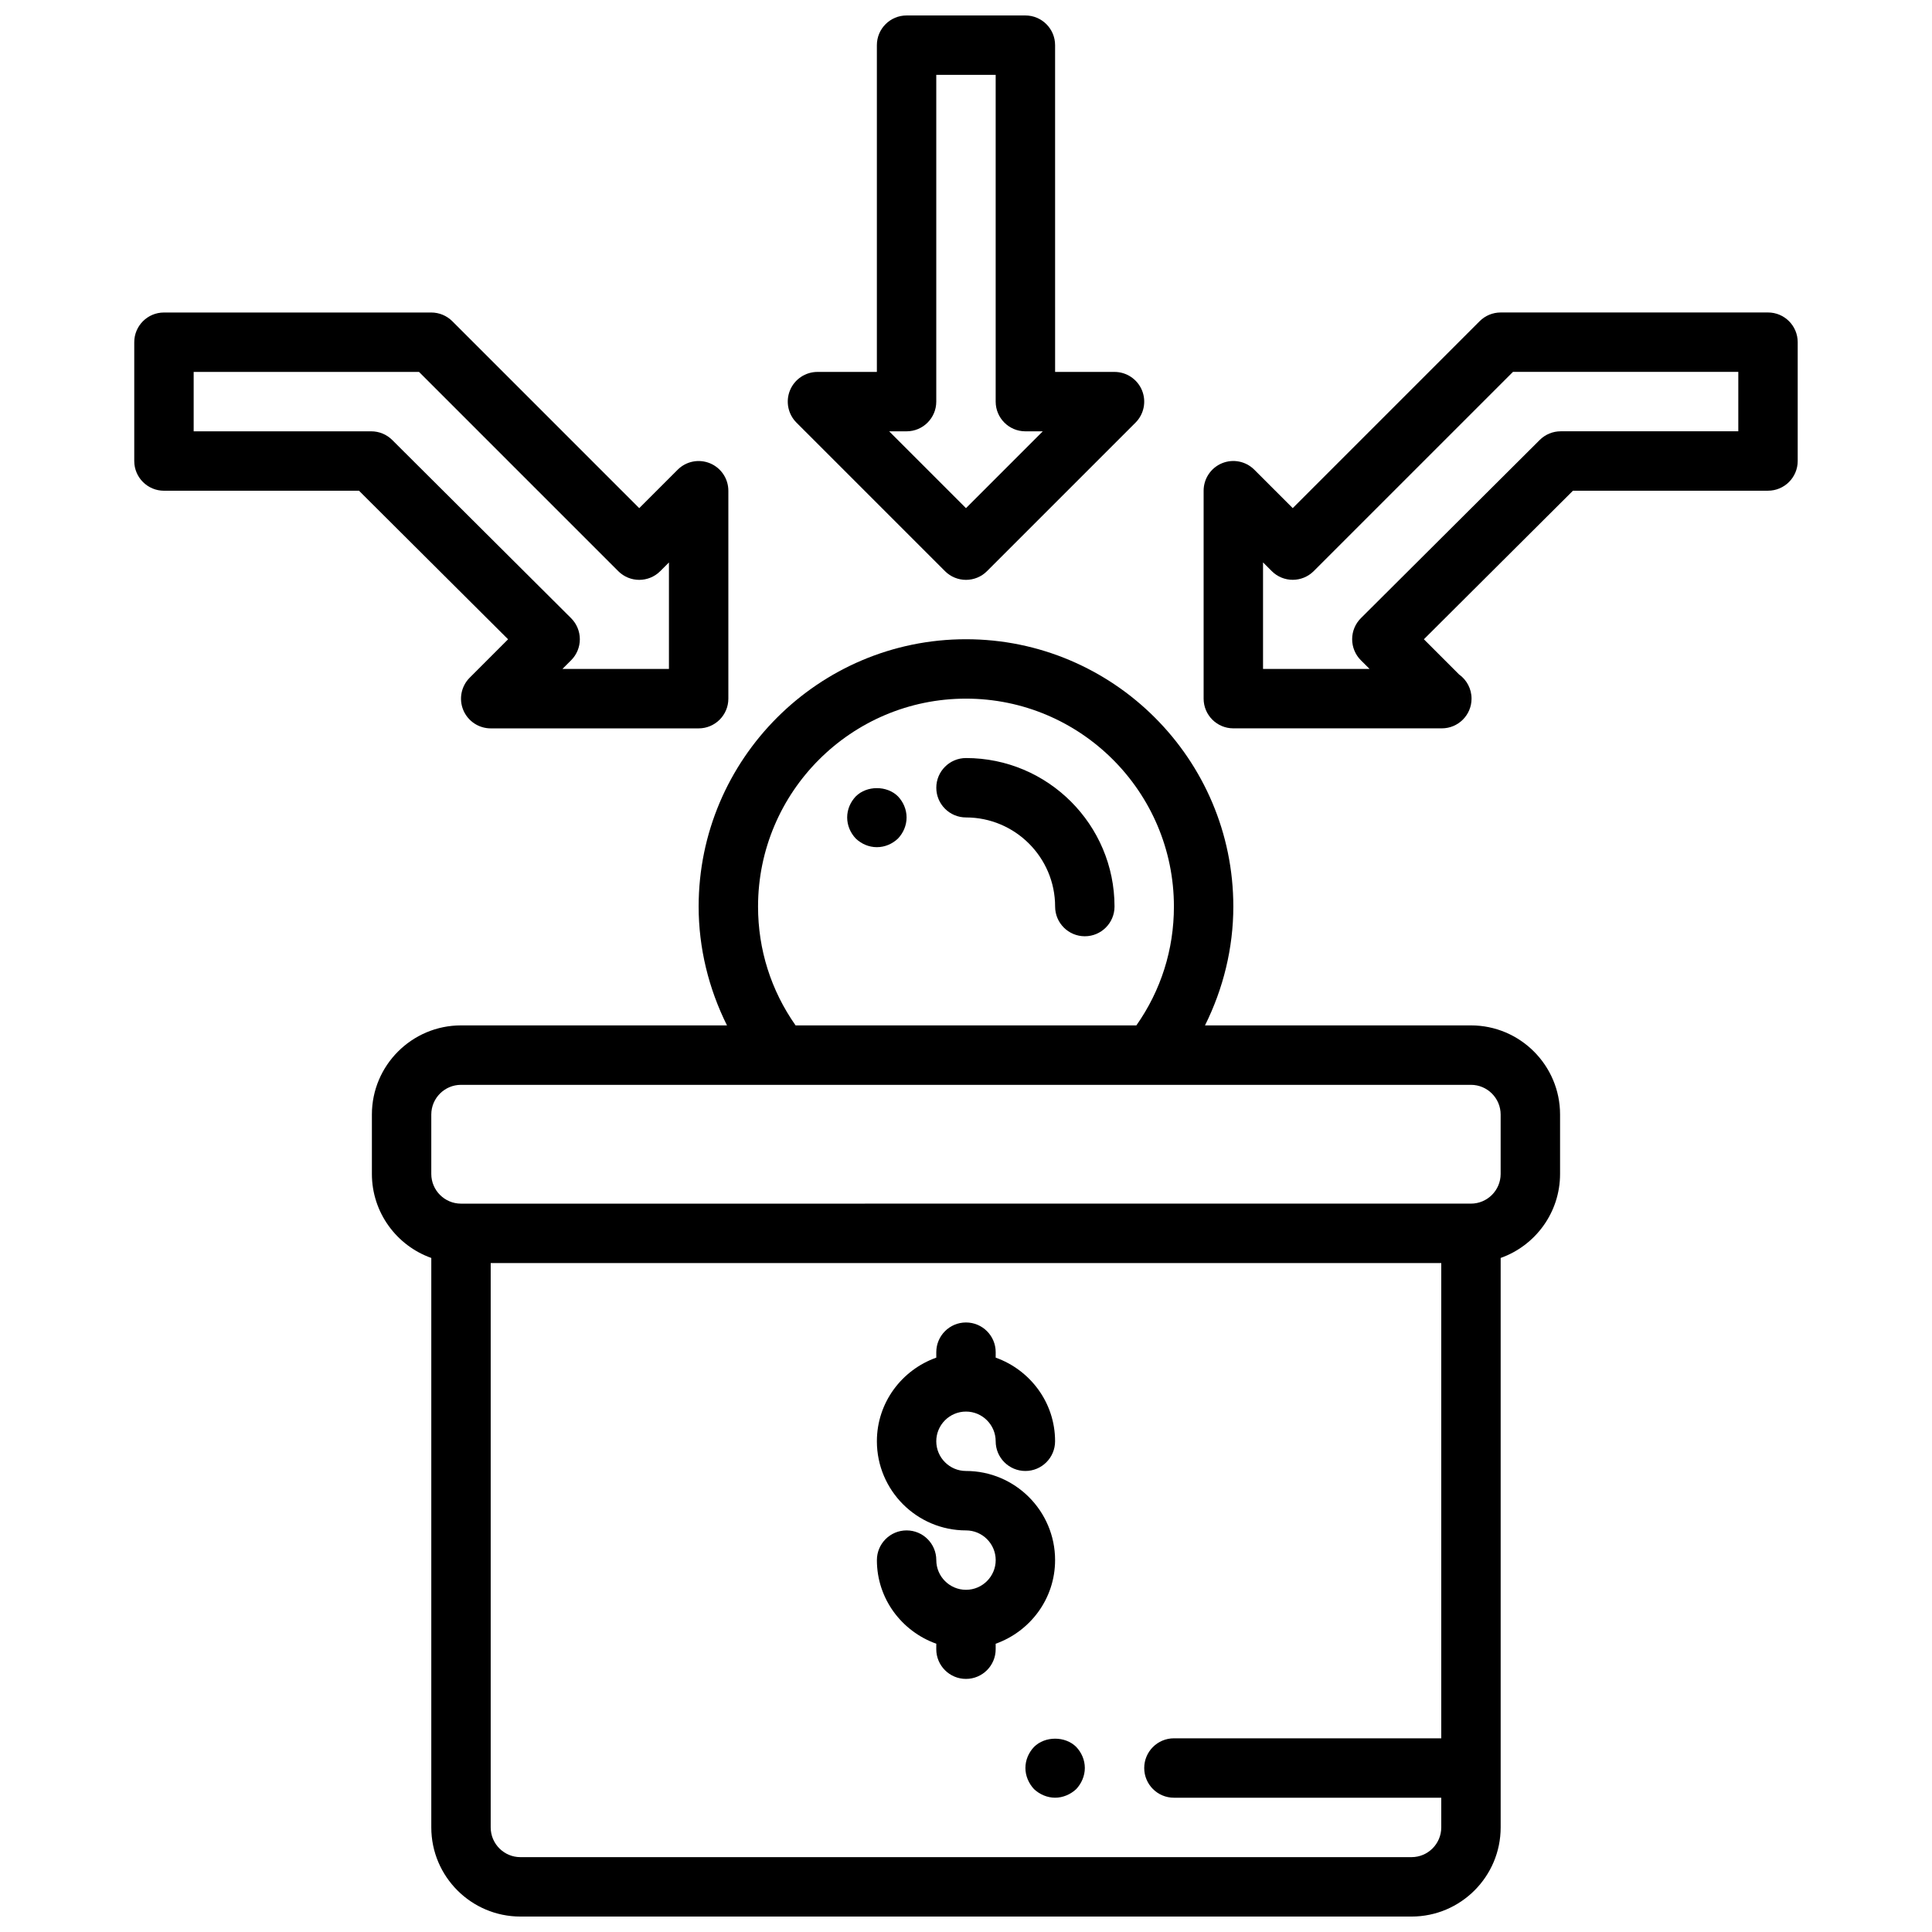 <?xml version="1.0" encoding="UTF-8"?>
<!-- Uploaded to: SVG Repo, www.svgrepo.com, Generator: SVG Repo Mixer Tools -->
<svg width="800px" height="800px" version="1.1" viewBox="144 144 512 512" xmlns="http://www.w3.org/2000/svg">
 <defs>
  <clipPath id="b">
   <path d="m242 313h316v338.9h-316z"/>
  </clipPath>
  <clipPath id="a">
   <path d="m352 148.09h96v149.91h-96z"/>
  </clipPath>
 </defs>
 <g clip-path="url(#b)">
  <path d="m533.82 415.74h-70.484c4.863-9.754 7.508-20.539 7.508-31.488 0-39.062-31.789-70.848-70.848-70.848-39.062 0-70.848 31.789-70.848 70.848 0 10.949 2.644 21.734 7.512 31.488h-70.488c-13.02 0-23.617 10.598-23.617 23.617v15.742c0 10.266 6.582 19.02 15.742 22.27v150.92c0 13.02 10.598 23.617 23.617 23.617h236.16c13.02 0 23.617-10.598 23.617-23.617v-150.92c9.164-3.25 15.742-12.004 15.742-22.27v-15.742c0-13.02-10.594-23.617-23.613-23.617zm-188.93-31.488c0-30.387 24.719-55.105 55.105-55.105s55.105 24.719 55.105 55.105c0 11.398-3.434 22.215-9.949 31.488h-90.312c-6.516-9.273-9.949-20.09-9.949-31.488zm173.18 251.91h-236.16c-4.336 0-7.871-3.535-7.871-7.871v-149.57h251.91v125.95h-70.848c-4.344 0-7.871 3.527-7.871 7.871s3.527 7.871 7.871 7.871h70.848v7.871c-0.004 4.34-3.535 7.875-7.875 7.875zm23.617-181.06c0 4.336-3.535 7.871-7.871 7.871l-267.65 0.004c-4.336 0-7.871-3.535-7.871-7.871v-15.742c0-4.336 3.535-7.871 7.871-7.871h267.65c4.336 0 7.871 3.535 7.871 7.871z"/>
 </g>
 <path d="m418.03 606.95c-1.418 1.496-2.285 3.465-2.285 5.59 0 2.047 0.867 4.094 2.281 5.59 1.496 1.418 3.543 2.281 5.59 2.281s4.094-0.867 5.59-2.281c1.418-1.496 2.285-3.543 2.285-5.59 0-2.125-0.867-4.094-2.281-5.59-2.914-2.91-8.27-2.91-11.18 0z"/>
 <path d="m423.61 557.44c0-13.02-10.598-23.617-23.617-23.617-4.336 0-7.871-3.535-7.871-7.871 0-4.336 3.535-7.871 7.871-7.871 4.336 0 7.871 3.535 7.871 7.871 0 4.344 3.527 7.871 7.871 7.871s7.871-3.527 7.871-7.871c0-10.25-6.598-18.902-15.742-22.168l0.004-1.445c0-4.344-3.527-7.871-7.871-7.871s-7.871 3.527-7.871 7.871v1.449c-9.148 3.258-15.742 11.918-15.742 22.168 0 13.02 10.598 23.617 23.617 23.617 4.336 0 7.871 3.535 7.871 7.871 0 4.336-3.535 7.871-7.871 7.871-4.336 0-7.871-3.535-7.871-7.871 0-4.344-3.527-7.871-7.871-7.871s-7.871 3.527-7.871 7.871c0 10.25 6.598 18.902 15.742 22.16l-0.008 1.453c0 4.344 3.527 7.871 7.871 7.871s7.871-3.527 7.871-7.871v-1.449c9.152-3.266 15.746-11.918 15.746-22.168z"/>
 <g clip-path="url(#a)">
  <path d="m394.43 295.36c1.535 1.535 3.551 2.309 5.566 2.309s4.031-0.77 5.566-2.305l39.359-39.359c2.25-2.25 2.93-5.637 1.707-8.582-1.219-2.938-4.094-4.859-7.273-4.859h-15.742l-0.004-86.594c0-4.344-3.527-7.871-7.871-7.871h-31.488c-4.344 0-7.871 3.527-7.871 7.871v86.594h-15.742c-3.18 0-6.055 1.922-7.273 4.856-1.219 2.945-0.543 6.328 1.707 8.582zm-10.18-37.055c4.344 0 7.871-3.527 7.871-7.871v-86.594h15.742v86.594c0 4.344 3.527 7.871 7.871 7.871h4.613l-20.352 20.359-20.359-20.359z"/>
 </g>
 <path d="m400 344.89c-4.344 0-7.871 3.527-7.871 7.871s3.527 7.871 7.871 7.871c13.02 0 23.617 10.598 23.617 23.617 0 4.344 3.527 7.871 7.871 7.871s7.871-3.527 7.871-7.871c0-21.703-17.656-39.359-39.359-39.359z"/>
 <path d="m612.54 226.81h-70.848c-2.086 0-4.094 0.836-5.566 2.305l-49.539 49.543-10.18-10.18c-2.258-2.258-5.637-2.93-8.582-1.707-2.934 1.219-4.852 4.094-4.852 7.273v55.105c0 4.344 3.527 7.871 7.871 7.871h55.105 0.156c4.344 0 7.871-3.527 7.871-7.871 0-2.652-1.316-5-3.32-6.422l-9.312-9.312 39.508-39.371h51.688c4.344 0 7.871-3.527 7.871-7.871v-31.488c0-4.348-3.527-7.875-7.871-7.875zm-7.871 31.488h-47.066c-2.086 0-4.086 0.828-5.559 2.297l-47.398 47.23c-1.48 1.477-2.312 3.477-2.312 5.57s0.828 4.102 2.305 5.574l2.309 2.305h-28.23v-28.23l2.305 2.305c3.078 3.078 8.055 3.078 11.133 0l52.797-52.793h59.719z"/>
 <path d="m268.48 323.59c-2.25 2.25-2.93 5.637-1.707 8.582 1.219 2.934 4.094 4.856 7.273 4.856h55.105c4.344 0 7.871-3.527 7.871-7.871v-55.105c0-3.18-1.922-6.055-4.856-7.273-2.953-1.219-6.328-0.551-8.582 1.707l-10.18 10.18-49.539-49.539c-1.473-1.473-3.481-2.309-5.566-2.309h-70.848c-4.344 0-7.871 3.527-7.871 7.871v31.488c0 4.344 3.527 7.871 7.871 7.871h51.688l39.508 39.367zm-20.531-62.984c-1.473-1.473-3.469-2.301-5.555-2.301h-47.07v-15.742h59.719l52.797 52.797c3.078 3.078 8.055 3.078 11.133 0l2.305-2.305v28.227h-28.23l2.305-2.305c1.484-1.473 2.312-3.481 2.312-5.574s-0.836-4.094-2.312-5.574z"/>
 <path d="m370.79 355.05c-1.418 1.496-2.281 3.461-2.281 5.586s0.867 4.094 2.281 5.59c1.496 1.418 3.465 2.285 5.59 2.285s4.094-0.867 5.59-2.281c1.414-1.5 2.281-3.465 2.281-5.594 0-2.125-0.867-4.094-2.281-5.59-2.914-2.91-8.266-2.91-11.18 0.004z"/>
</svg>